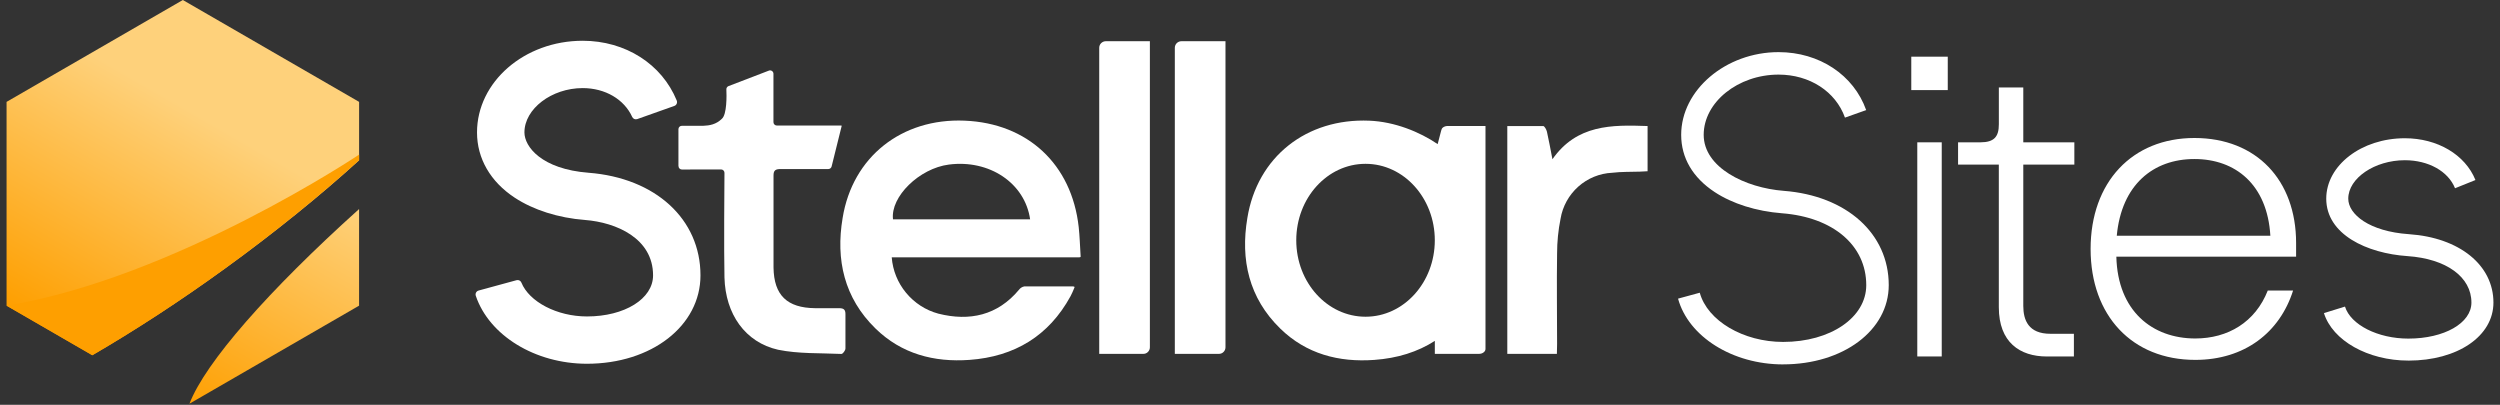 <?xml version="1.0" encoding="UTF-8"?> <svg xmlns="http://www.w3.org/2000/svg" width="704" height="114" viewBox="0 0 704 114" fill="none"><rect x="0" y="0" width="704" height="114" fill="#333333" stroke="none"/><path d="M538.218 15.96H548.489V25.37H538.218V15.96ZM539.909 40.077H546.791V100.379H539.909V40.077Z" fill="white"></path><path d="M562.868 86.517V46.35H551.392V40.077H557.676C561.544 40.077 562.875 38.508 562.875 35.013V24.639H569.758V40.077H584.137V46.35H569.758V86.151C569.758 90.132 571.209 93.993 577.366 93.993H584.01V100.386H576.401C568.793 100.386 562.868 96.405 562.868 86.517Z" fill="white"></path><path d="M646.581 72.281H595.964C596.33 87.6 606.116 95.315 618.191 95.315C627.37 95.315 635.105 90.73 638.607 81.805H645.736C641.988 93.627 632.083 101.343 618.191 101.343C600.43 101.343 588.715 88.922 588.715 70.101C588.715 51.281 600.43 38.86 617.951 38.86C635.472 38.86 646.581 50.802 646.581 68.406V72.267V72.281ZM596.084 66.374H639.332C638.487 52.019 629.547 44.782 617.951 44.782C606.355 44.782 597.415 52.019 596.084 66.374Z" fill="white"></path><path d="M502.12 102.616C487.918 102.616 475.477 94.83 472.539 84.097L478.654 82.43C480.817 90.329 490.905 96.286 502.12 96.286C515.47 96.286 525.537 89.407 525.537 80.292C525.537 69.117 516.231 61.176 501.825 60.058C494.575 59.495 487.833 57.371 482.832 54.072C476.674 50.014 473.42 44.444 473.42 37.974C473.42 25.349 485.981 14.68 500.845 14.68C512.307 14.68 521.987 21.087 525.516 31.004L519.542 33.121C516.922 25.764 509.581 21.009 500.845 21.009C489.419 21.009 479.76 28.781 479.76 37.974C479.76 47.166 491.447 52.905 502.311 53.742C519.993 55.106 531.871 65.776 531.871 80.285C531.871 93.008 519.077 102.608 502.113 102.608L502.12 102.616Z" fill="white"></path><path d="M165.298 102.433C150.673 102.433 137.746 94.457 133.984 83.302C133.772 82.669 134.125 81.994 134.766 81.818L145.467 78.9C146.03 78.745 146.608 79.04 146.827 79.582C149.025 84.997 156.858 89.112 165.291 89.112C175.901 89.112 183.904 84.139 183.904 77.549C183.904 67.126 173.569 62.632 164.728 61.943C157.225 61.366 150.194 59.129 144.924 55.655C138.091 51.154 134.329 44.627 134.329 37.291C134.329 23.056 147.672 11.479 164.079 11.479C176.112 11.479 186.369 18.041 190.568 28.303C190.815 28.915 190.519 29.611 189.892 29.829L179.451 33.535C178.888 33.733 178.275 33.472 178.028 32.931C175.774 27.965 170.42 24.807 164.079 24.807C155.344 24.807 147.679 30.645 147.679 37.291C147.679 41.293 152.491 47.63 165.756 48.65C184.594 50.106 197.254 61.718 197.254 77.542C197.254 91.728 183.509 102.433 165.284 102.433H165.298Z" fill="white"></path><path d="M678.192 101.54C666.829 101.54 656.832 95.913 654.423 88.169L660.348 86.334C661.947 91.475 669.619 95.35 678.192 95.35C688.316 95.35 695.952 90.983 695.952 85.201C695.952 77.999 688.886 72.865 677.946 72.12C666.561 71.346 655.071 66.043 655.071 55.943C655.071 46.561 664.997 38.93 677.199 38.93C686.392 38.93 694.198 43.551 697.087 50.697L691.338 53.011C689.401 48.214 683.849 45.119 677.199 45.119C668.717 45.119 661.27 50.176 661.27 55.943C661.27 60.332 667.146 65.178 678.368 65.945C692.592 66.915 702.152 74.652 702.152 85.201C702.152 94.668 692.078 101.547 678.192 101.547V101.54Z" fill="white"></path><path d="M303.996 72.471H251.111C251.393 76.15 252.809 79.638 255.162 82.473C257.515 85.307 260.685 87.375 264.249 88.324C273.055 90.547 280.925 88.802 286.934 81.608C287.3 81.108 287.843 80.77 288.448 80.651H302.087C302.757 80.651 302.588 80.925 302.531 81.059C302.123 81.987 301.862 82.712 301.474 83.394C295.338 94.626 285.666 100.428 273.027 101.343C263.038 102.067 253.865 99.662 246.546 92.516C237.726 83.914 235.302 73.139 237.282 61.387C240.064 44.149 253.957 33.233 271.654 33.979C289.35 34.703 301.798 46.209 303.764 63.947C304.039 66.507 304.116 69.096 304.299 72.021C304.321 72.155 304.412 72.45 303.982 72.45L303.996 72.471ZM290.083 61.767C288.618 51.534 278.579 44.866 267.201 46.343C258.881 47.412 250.709 55.395 251.47 61.767H290.083Z" fill="white"></path><path d="M191.047 46.793V36.377C191.047 35.85 191.477 35.428 191.998 35.428H197.979C199.874 35.357 201.656 35.034 203.27 33.459C204.721 32.256 204.629 26.819 204.545 25.18C204.524 24.794 204.742 24.442 205.087 24.273L216.444 19.913C217.078 19.617 217.803 20.074 217.803 20.771V34.401C217.803 34.928 218.233 35.35 218.754 35.35H236.93C236.93 35.35 236.965 35.371 236.979 35.393C236.993 35.414 237 35.414 237.007 35.435C237.007 35.456 237.007 35.477 237.007 35.505L234.183 46.878C234.077 47.3 233.696 47.602 233.26 47.602H219.846C218.416 47.602 217.81 47.94 217.824 49.438V75.348C217.937 83.155 221.657 86.693 229.519 86.784H236.226C237.487 86.784 238.078 87.079 238.078 88.444V98.129C238.078 98.698 237.317 99.697 236.93 99.669C230.984 99.394 224.869 99.669 219.107 98.487C209.843 96.398 204.284 88.458 204.009 78.14C203.84 69.883 203.974 52.947 204.009 48.671C204.009 48.144 203.587 47.715 203.058 47.715L192.019 47.736C191.491 47.736 191.068 47.314 191.068 46.786L191.047 46.793Z" fill="white"></path><path d="M438.427 99.655H424.457V35.491H434.552C434.94 35.491 435.461 36.469 435.609 37.059C436.144 39.416 436.574 41.821 437.166 44.838C444.021 35.062 453.841 35.125 463.958 35.491V48.221L461.767 48.334C459.174 48.425 456.582 48.334 454.003 48.65C450.46 48.812 447.092 50.19 444.443 52.553C441.801 54.91 440.04 58.089 439.456 61.584C438.8 64.826 438.476 68.118 438.476 71.409C438.35 79.891 438.476 88.359 438.476 96.841L438.42 99.655H438.427Z" fill="white"></path><path d="M311.394 11.606H323.807V97.812C323.807 98.29 323.61 98.762 323.265 99.106C322.92 99.472 322.448 99.648 321.955 99.648H309.542V13.463C309.542 12.964 309.732 12.486 310.084 12.148C310.429 11.81 310.901 11.606 311.394 11.606Z" fill="white"></path><path d="M332.683 11.606H345.096V97.812C345.096 98.29 344.899 98.762 344.554 99.106C344.209 99.472 343.737 99.648 343.244 99.648H330.831V13.463C330.831 12.964 331.028 12.486 331.373 12.148C331.718 11.81 332.19 11.606 332.683 11.606Z" fill="white"></path><path d="M418.314 35.498V98.276C418.314 98.635 418.117 98.987 417.772 99.24C417.427 99.514 416.955 99.648 416.462 99.648H404.048V95.991C399.202 99.113 393.495 100.886 387 101.35C377.01 102.074 367.838 99.669 360.518 92.523C351.698 83.922 349.275 73.147 351.254 61.394C354.037 44.156 367.93 33.241 385.626 33.986C392.72 34.275 399.772 37.123 404.845 40.583L405.81 36.87C405.929 36.441 406.007 36.138 406.352 35.885C406.697 35.632 407.169 35.477 407.662 35.477H418.314V35.498ZM384.534 46.132C373.763 46.132 365.027 55.768 365.027 67.661C365.027 79.554 373.763 89.189 384.534 89.189C395.306 89.189 404.041 79.554 404.041 67.661C404.041 55.768 395.306 46.132 384.534 46.132Z" fill="white"></path><path d="M25.996 100.035L1.849 86.076V28.689L51.486 0L101.123 28.689V45.132C90.337 54.929 77.592 65.3 63.487 75.525C50.579 84.885 37.843 93.149 25.996 100.035ZM53.351 113.686L101.115 86.076V58.868C75.582 81.845 57.807 102.081 53.351 113.686Z" fill="url(#paint0_linear_17889_775)"></path><path d="M25.996 100.035C37.843 93.15 50.588 84.885 63.487 75.525C77.584 65.3 90.338 54.929 101.124 45.132V43.539C101.124 43.539 49.322 78.206 1.849 86.076L25.996 100.035Z" fill="#FE9F00"></path><defs><linearGradient id="paint0_linear_17889_775" x1="26.732" y1="100.454" x2="76.346" y2="14.318" gradientUnits="userSpaceOnUse"><stop stop-color="#FE9F00"></stop><stop offset="0.74" stop-color="#FED17B"></stop></linearGradient></defs></svg> 